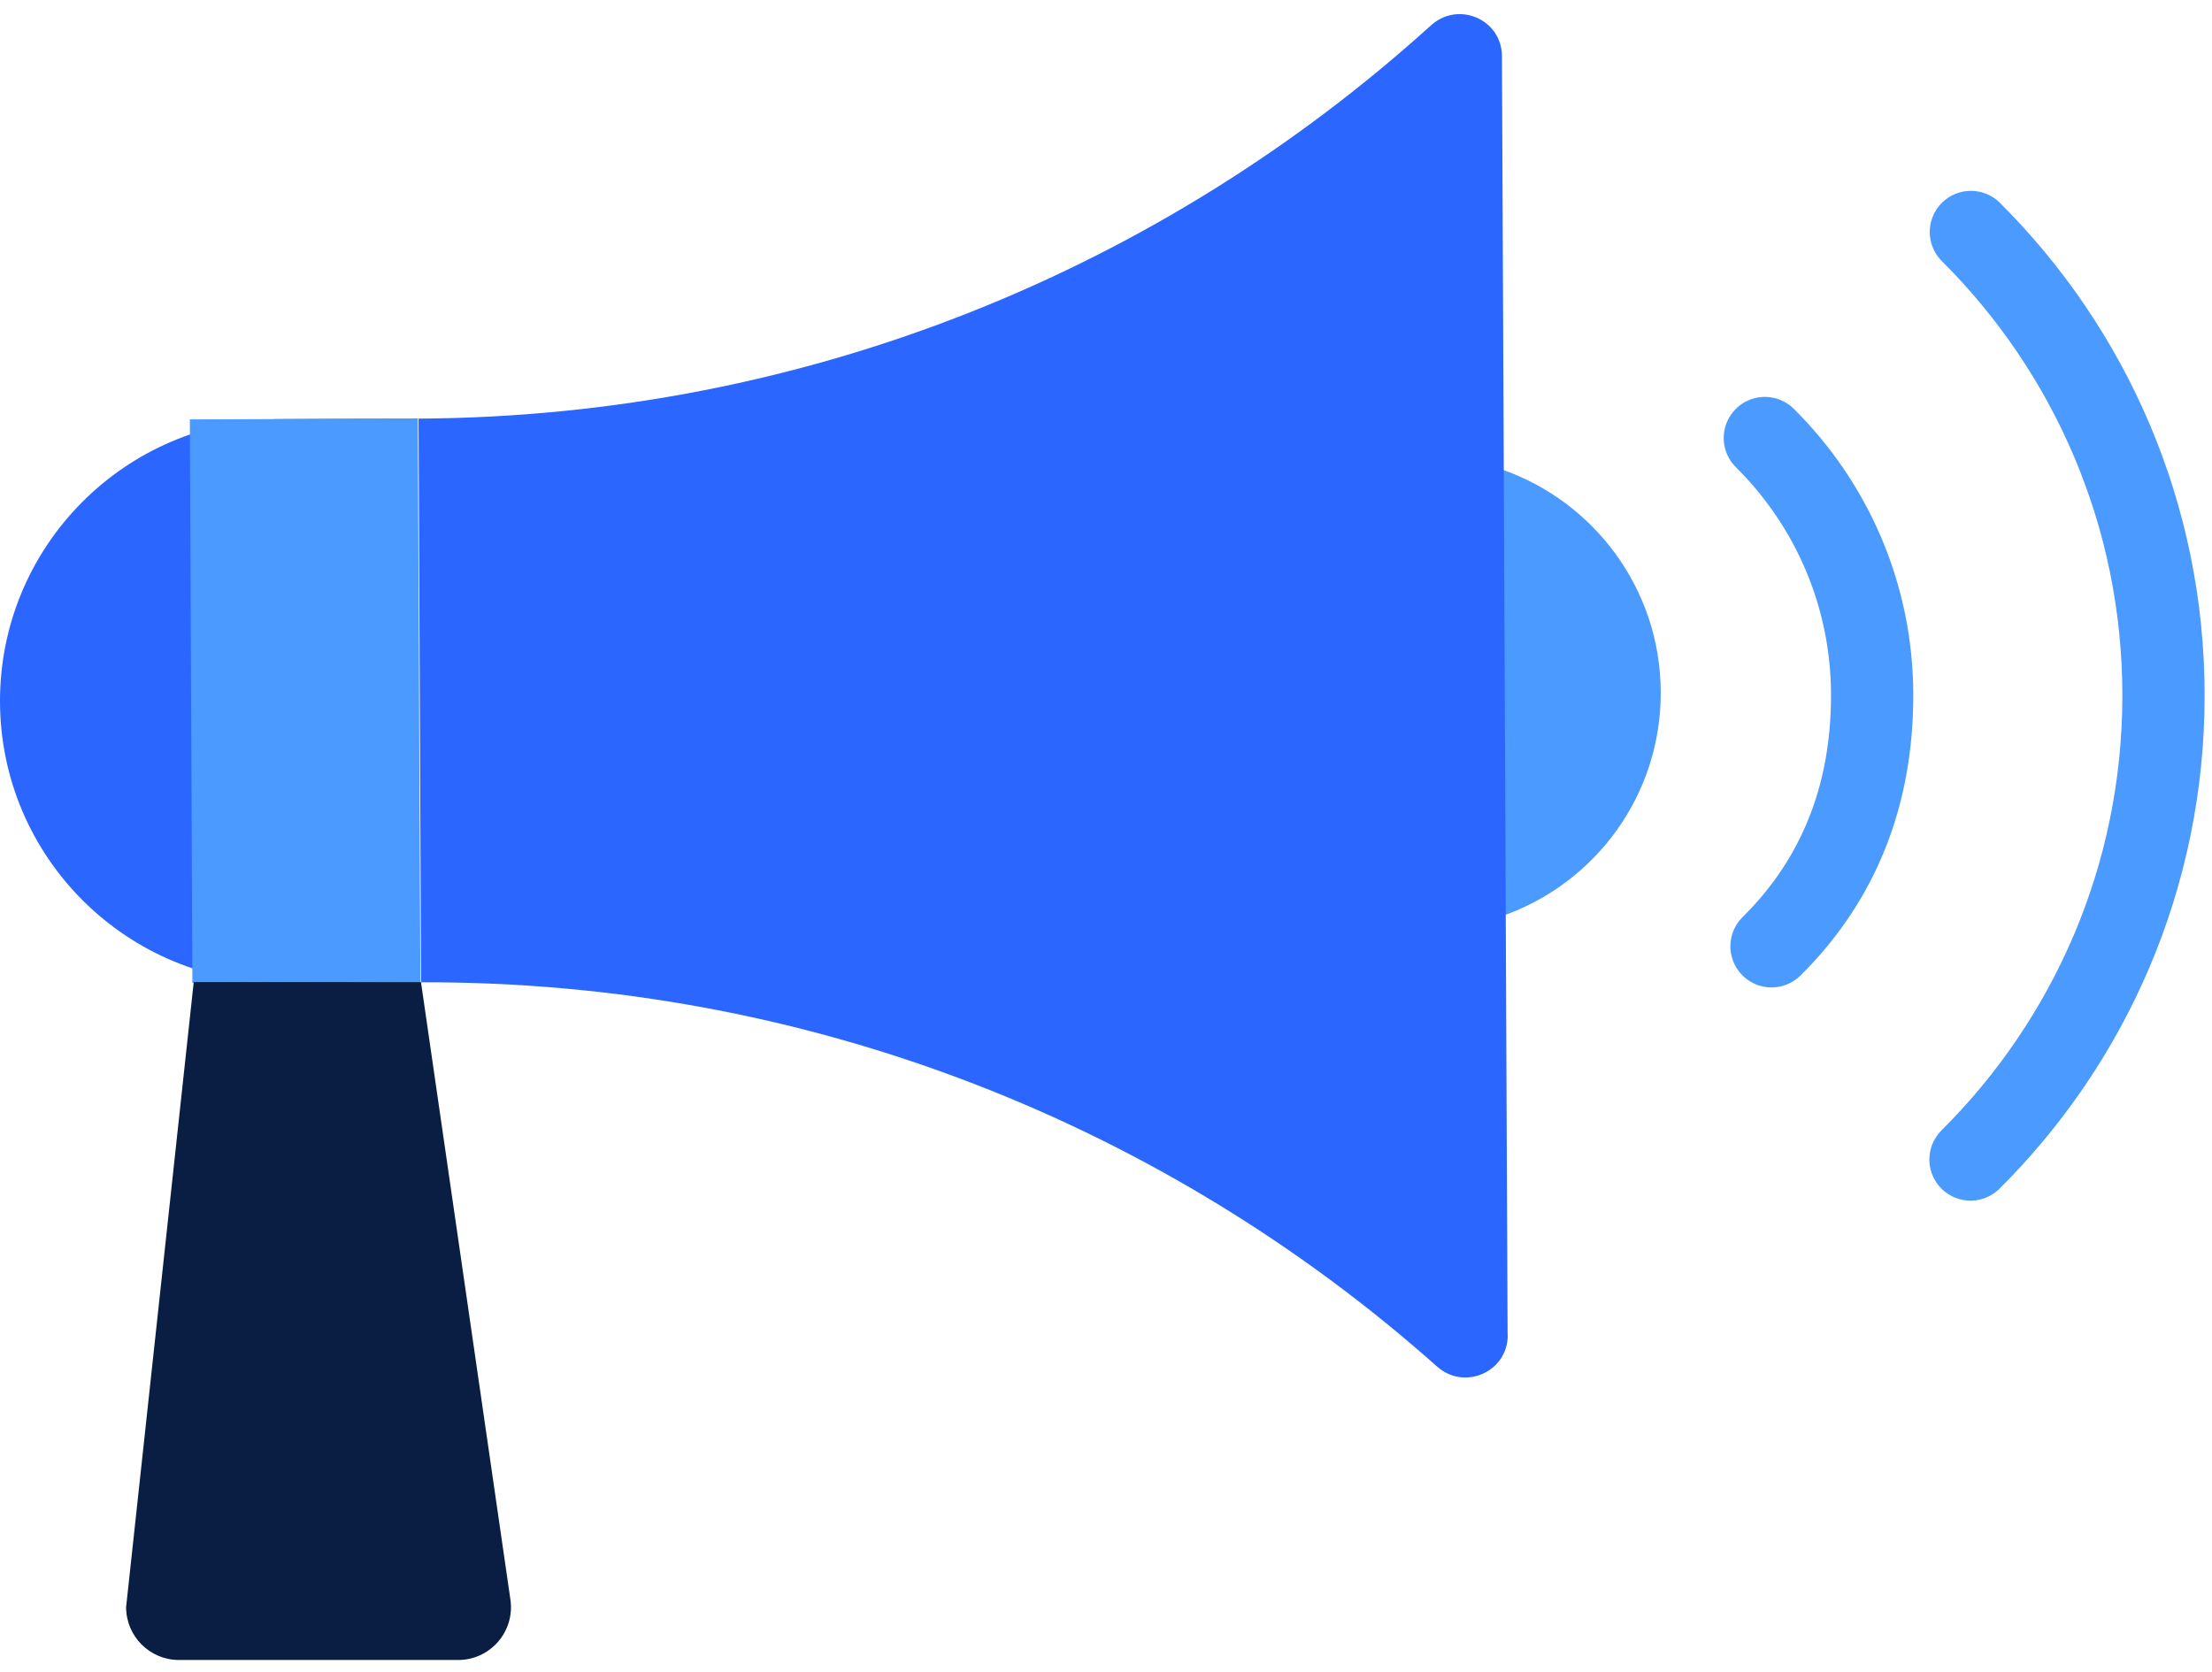 <svg xmlns="http://www.w3.org/2000/svg" width="86" height="65" viewBox="0 0 86 65" fill="none"><path d="M64.568 26.9C64.549 22.899 61.977 19.51 58.403 18.261L58.481 35.592C62.046 34.314 64.588 30.901 64.568 26.9Z" fill="#4B9AFF"></path><path d="M16.307 38.193L11.004 38.217C4.956 38.242 0.029 33.359 -0 27.306C-0.025 21.253 4.858 16.327 10.911 16.298L16.214 16.273L16.312 38.188L16.307 38.193Z" fill="#2A66FF"></path><path d="M16.245 16.269L7.381 16.309L7.48 38.224L16.344 38.183L16.245 16.269Z" fill="#4B9AFF"></path><path d="M58.614 51.91L58.394 2.184C58.389 0.754 56.7 0.024 55.637 0.984C45.221 10.416 31.425 16.195 16.273 16.278L16.371 38.197C31.528 38.144 45.373 43.8 55.872 53.139C56.94 54.089 58.624 53.344 58.619 51.914L58.614 51.91Z" fill="#2A66FF"></path><path d="M6.959 64.549H17.811C19.065 64.549 20.025 63.437 19.844 62.198L16.367 38.188H7.532L4.903 62.492C4.903 63.628 5.823 64.549 6.959 64.549Z" fill="#091E42"></path><path d="M76.611 45.088C81.244 40.479 84.114 34.098 84.114 27.047C84.114 19.995 81.249 13.628 76.626 9.02" stroke="#4B9AFF" stroke-width="3.198" stroke-linecap="round" stroke-linejoin="round"></path><path d="M68.875 36.797C71.46 34.24 72.787 30.964 72.787 27.042C72.787 23.119 71.191 19.588 68.615 17.032" stroke="#4B9AFF" stroke-width="3.198" stroke-linecap="round" stroke-linejoin="round"></path></svg>